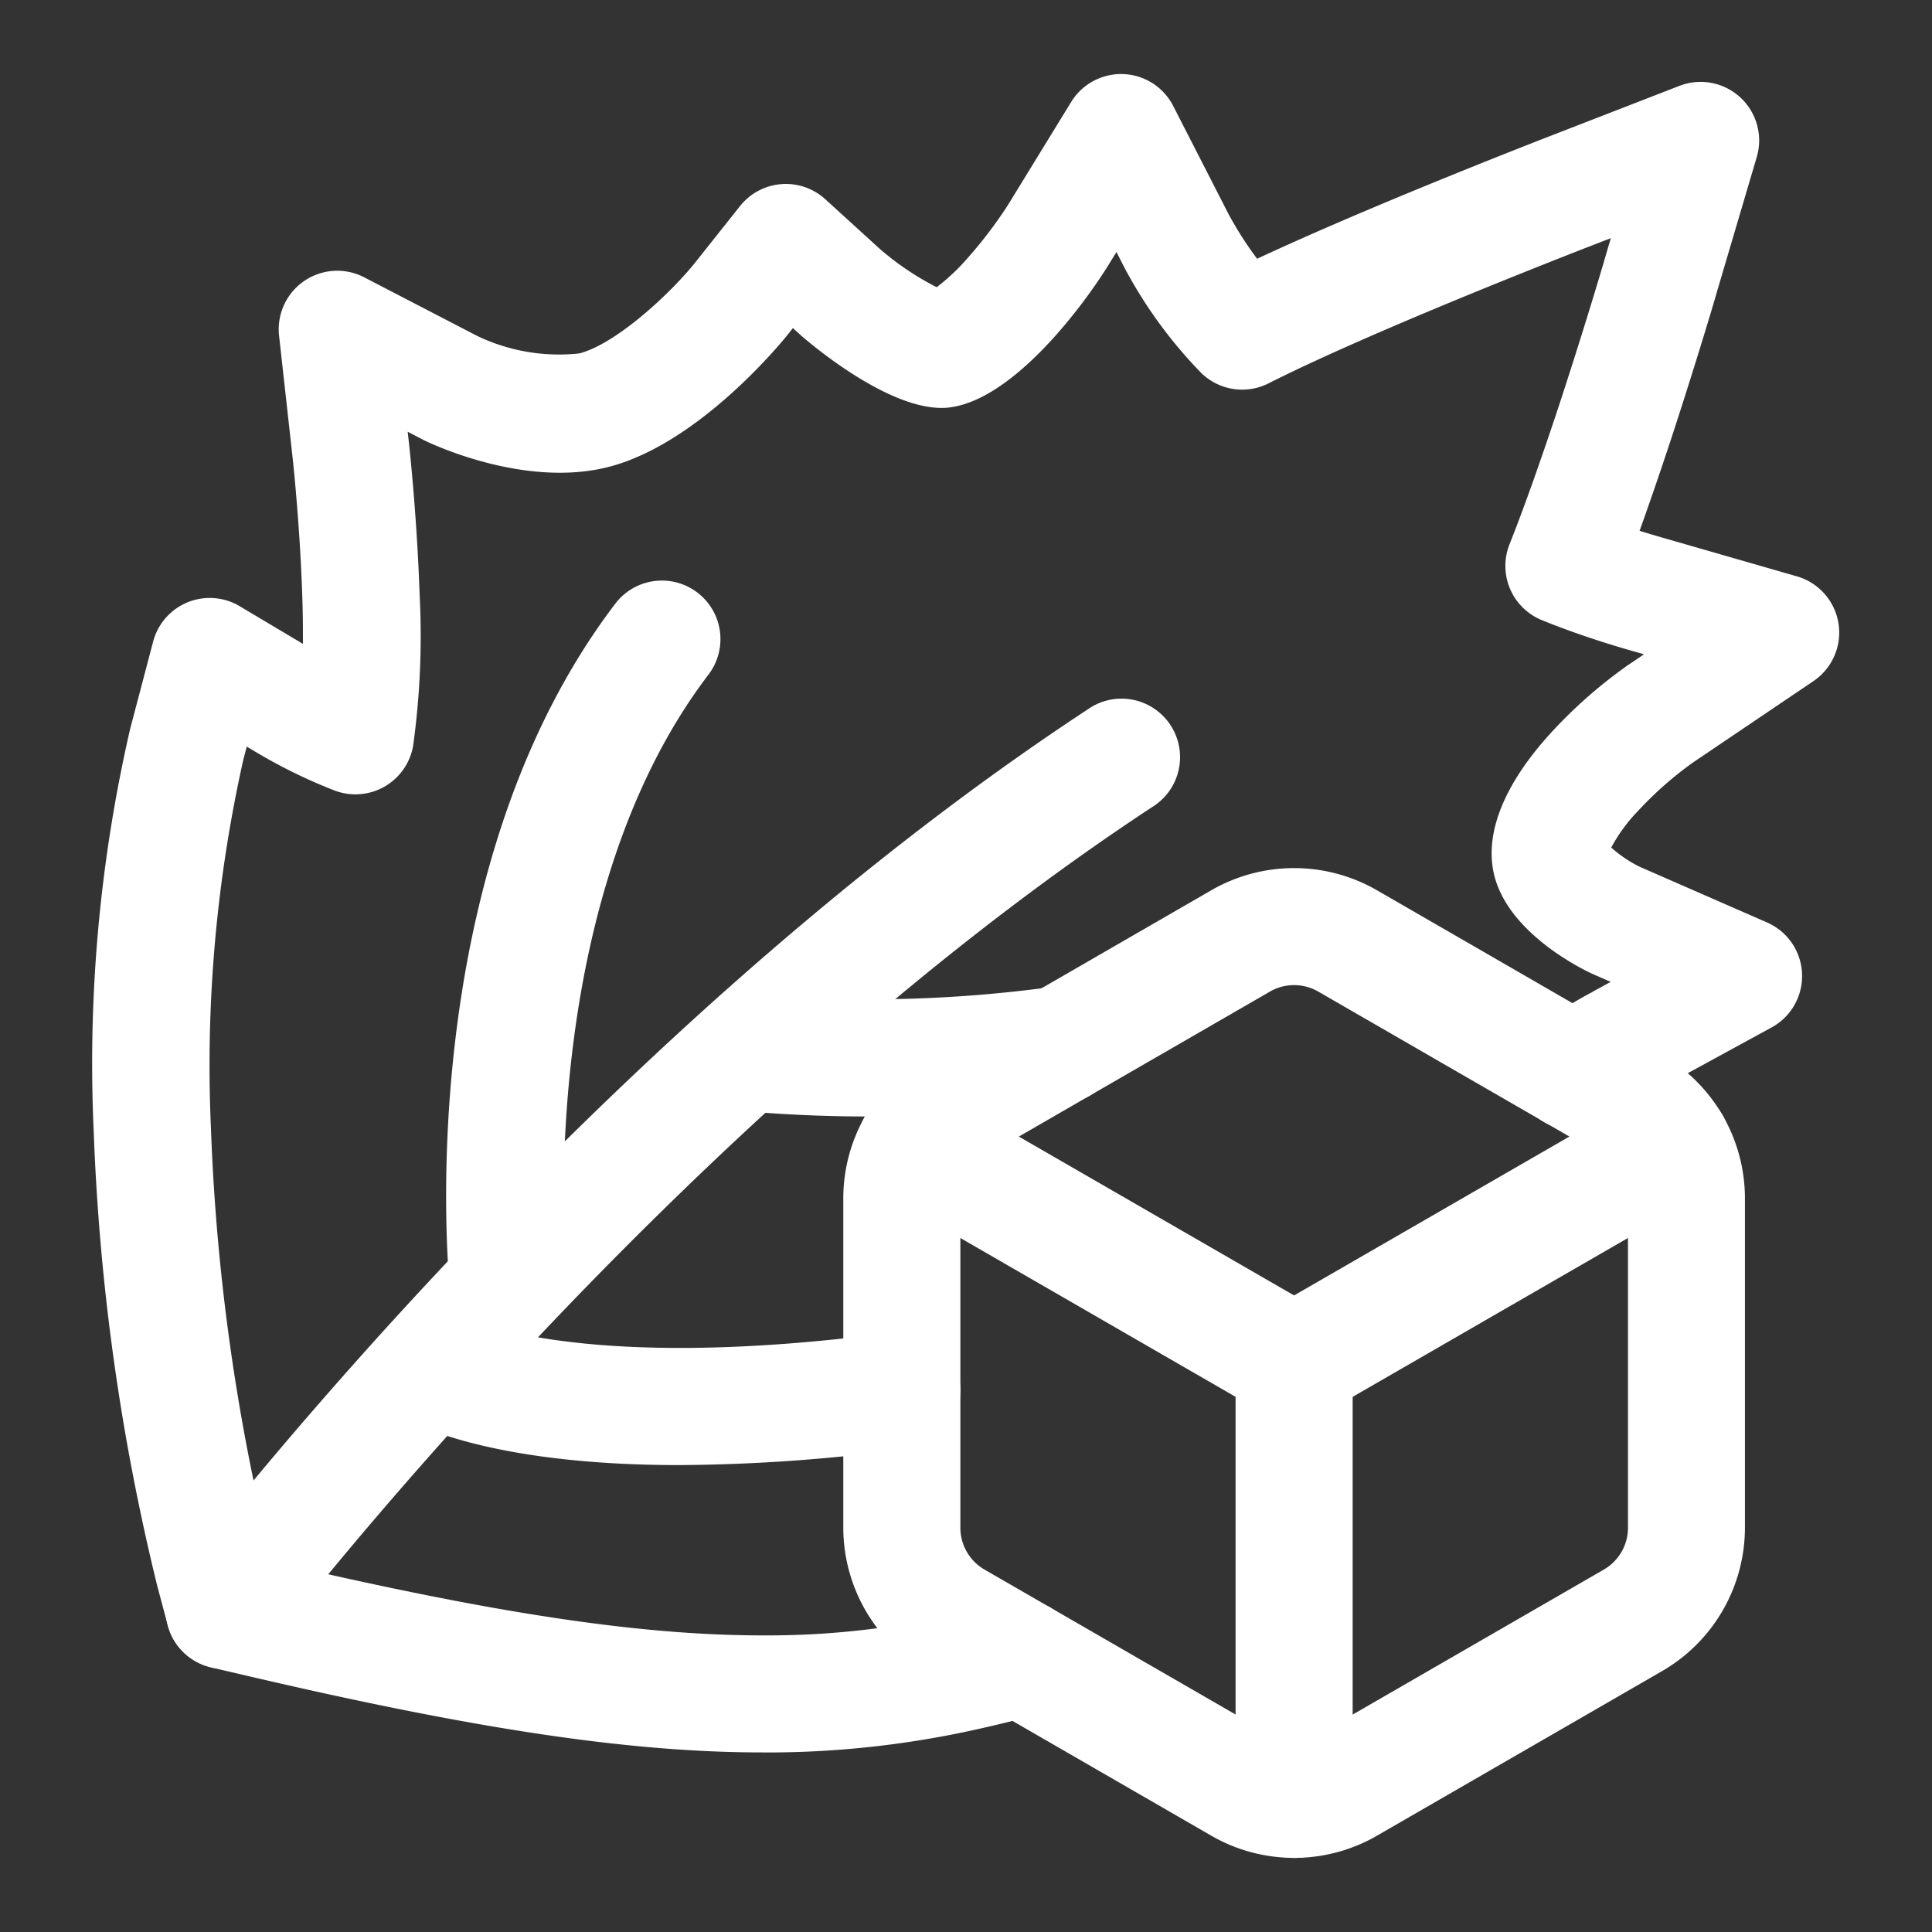 <svg xmlns="http://www.w3.org/2000/svg" xmlns:xlink="http://www.w3.org/1999/xlink" id="Green" width="80" height="80" viewBox="0 0 80 80"><rect x="0" y="0" width="80" height="80" fill="#333333" stroke="none"/><defs><clipPath id="clip-path"><rect id="&#x77E9;&#x5F62;_359" data-name="&#x77E9;&#x5F62; 359" width="80" height="80" fill="none"></rect></clipPath></defs><g id="&#x7EC4;_511" data-name="&#x7EC4; 511" clip-path="url(#clip-path)"><path id="&#x8DEF;&#x5F84;_118" data-name="&#x8DEF;&#x5F84; 118" d="M35.648,75.822c-5.425,0-11.761-.939-21.186-3.137L12.812,72.3a2.424,2.424,0,0,1-1.785-1.734l-.436-1.634A93.066,93.066,0,0,1,7.959,50.122,61.754,61.754,0,0,1,9.466,33.445l.953-3.621A2.424,2.424,0,0,1,14,28.358l2.622,1.561c0-.565,0-1.206-.026-1.93-.074-2.3-.266-4.446-.374-5.52,0-.021,0-.04-.006-.06l-.582-5.248a2.424,2.424,0,0,1,3.526-2.419l4.664,2.419a7.825,7.825,0,0,0,4.245.731c1.529-.4,3.761-2.474,4.787-3.753l1.864-2.347a2.424,2.424,0,0,1,3.531-.285l2.225,2.027a11.632,11.632,0,0,0,2.388,1.617,8.654,8.654,0,0,0,1.3-1.228A18.338,18.338,0,0,0,45.8,11.771l.01-.016L48.433,7.48a2.424,2.424,0,0,1,4.224.164l2.293,4.48a14.955,14.955,0,0,0,1.182,1.849c4.451-2.08,10.775-4.554,12.141-5.085l5.349-2.076a2.425,2.425,0,0,1,3.2,2.947l-1.625,5.5h0c-.181.645-1.026,3.452-1.981,6.355-.454,1.369-.867,2.57-1.246,3.622.24.077.479.149.712.217l5.8,1.67a2.424,2.424,0,0,1,.684,4.34L74.2,34.818l-.028.02a14.822,14.822,0,0,0-2.267,2,6.731,6.731,0,0,0-1.109,1.515,5.186,5.186,0,0,0,1.186.8l5.262,2.3a2.424,2.424,0,0,1,.191,4.35l-5.056,2.759-.052.027c-.165.09-.894.5-1.8,1.078a2.424,2.424,0,0,1-2.6-4.092c.376-.24,1.458-.919,2.135-1.265l0-.006.713-.389-.751-.328c-.174-.078-3.736-1.706-4.138-4.416-.311-2.1,1.159-4.207,2.448-5.605A19.778,19.778,0,0,1,71.347,30.9a2.305,2.305,0,0,0-.441.428,2.43,2.43,0,0,1,.541-.5l.707-.477-.818-.235c-1.166-.34-2.409-.769-3.416-1.181a2.424,2.424,0,0,1-1.334-3.145c.554-1.387,1.237-3.3,2.03-5.691.992-3.018,1.823-5.806,1.915-6.135.006-.024.013-.048.02-.072l.228-.773-.75.291c-1.516.588-9.293,3.632-13.421,5.721a2.425,2.425,0,0,1-2.79-.43,18.979,18.979,0,0,1-3.171-4.345l-.339-.662-.37.6,0,0a22.24,22.24,0,0,1-2.146,2.854c-1.143,1.285-2.85,2.846-4.5,2.992-2.455.2-6.024-2.973-6.06-3.005l-.322-.292-.258.325c-.153.191-3.6,4.447-7.36,5.421-3.523.912-7.485-1.017-7.651-1.1l-.681-.353.082.744c0,.019,0,.038.005.057l.005.05c.114,1.135.317,3.405.4,5.852a33.268,33.268,0,0,1-.267,6.3,2.425,2.425,0,0,1-3.24,1.857,21.678,21.678,0,0,1-3.19-1.549l-.459-.274-.137.518a57.963,57.963,0,0,0-1.347,15.264,87.54,87.54,0,0,0,2.467,17.715l.064.242.232.055c9.038,2.109,15.044,3.009,20.079,3.009a34.669,34.669,0,0,0,7.758-.829c.729-.161,1.515-.352,2.342-.567a2.424,2.424,0,1,1,1.221,4.692c-.884.23-1.729.434-2.511.608a39.94,39.94,0,0,1-8.81.944M70.682,38.645h0Zm-.036-6.918,0,0,0,0m0,0,0,0,0,0m0,0v0m0,0v0m0,0h0" transform="translate(-4.078 -3.258)" fill="#fff"></path><path id="&#x8DEF;&#x5F84;_119" data-name="&#x8DEF;&#x5F84; 119" d="M16.58,99.884a2.425,2.425,0,0,1-1.929-3.89c.686-.9,17.039-22.272,37.69-35.845A2.424,2.424,0,1,1,55,64.2C35.064,77.306,18.675,98.712,18.512,98.926a2.422,2.422,0,0,1-1.932.958" transform="translate(-7.293 -30.78)" fill="#fff"></path><path id="&#x8DEF;&#x5F84;_120" data-name="&#x8DEF;&#x5F84; 120" d="M66.448,89.625c-3.033,0-5.11-.215-5.259-.232a2.424,2.424,0,0,1,.515-4.821,55.723,55.723,0,0,0,12.269-.313,2.424,2.424,0,1,1,.7,4.8,57.539,57.539,0,0,1-8.228.568" transform="translate(-30.405 -43.393)" fill="#fff"></path><path id="&#x8DEF;&#x5F84;_121" data-name="&#x8DEF;&#x5F84; 121" d="M40.665,81.107a2.423,2.423,0,0,1-2.409-2.18c-.07-.7-1.629-17.242,6.849-28.386a2.424,2.424,0,1,1,3.859,2.936c-7.308,9.6-5.9,24.813-5.884,24.966a2.425,2.425,0,0,1-2.172,2.652c-.082.008-.163.012-.244.012" transform="translate(-19.627 -25.544)" fill="#fff"></path><path id="&#x8DEF;&#x5F84;_122" data-name="&#x8DEF;&#x5F84; 122" d="M45.74,118.552c-8,0-11.151-1.776-11.574-2.041l2.566-4.113-.053-.032c.045.024,4.627,2.463,17.946.689a2.424,2.424,0,0,1,.64,4.806,72.389,72.389,0,0,1-9.525.691" transform="translate(-17.601 -57.886)" fill="#fff"></path><path id="&#x8DEF;&#x5F84;_123" data-name="&#x8DEF;&#x5F84; 123" d="M90.69,115.123a6.844,6.844,0,0,1-3.423-.914l-11.822-6.825a6.865,6.865,0,0,1-3.423-5.929V87.806a6.864,6.864,0,0,1,3.423-5.928l11.822-6.825a6.864,6.864,0,0,1,6.845,0l11.822,6.825a6.864,6.864,0,0,1,3.423,5.928v13.65a6.865,6.865,0,0,1-3.423,5.929l-11.822,6.825a6.844,6.844,0,0,1-3.423.914m0-36.139a1.99,1.99,0,0,0-1,.267L77.87,86.077a2,2,0,0,0-1,1.729v13.65a2,2,0,0,0,1,1.73l11.822,6.825a2.005,2.005,0,0,0,2,0l11.822-6.825a2,2,0,0,0,1-1.73V87.806a2,2,0,0,0-1-1.729L91.688,79.252a1.99,1.99,0,0,0-1-.267m-2.21-1.833h0Z" transform="translate(-37.103 -38.193)" fill="#fff"></path><path id="&#x8DEF;&#x5F84;_124" data-name="&#x8DEF;&#x5F84; 124" d="M107.947,134.323a2.424,2.424,0,0,1-2.424-2.424v-18.07a2.424,2.424,0,1,1,4.848,0V131.9a2.424,2.424,0,0,1-2.424,2.424" transform="translate(-54.36 -57.39)" fill="#fff"></path><path id="&#x8DEF;&#x5F84;_125" data-name="&#x8DEF;&#x5F84; 125" d="M107.949,106.655a2.425,2.425,0,0,1-1.214-4.524L122.386,93.1a2.424,2.424,0,1,1,2.424,4.2l-15.651,9.033a2.411,2.411,0,0,1-1.21.325" transform="translate(-54.36 -47.792)" fill="#fff"></path><path id="&#x8DEF;&#x5F84;_126" data-name="&#x8DEF;&#x5F84; 126" d="M91.315,106.655a2.412,2.412,0,0,1-1.21-.325L74.455,97.3a2.424,2.424,0,1,1,2.424-4.2l15.65,9.033a2.425,2.425,0,0,1-1.214,4.524" transform="translate(-37.731 -47.792)" fill="#fff"></path></g></svg>